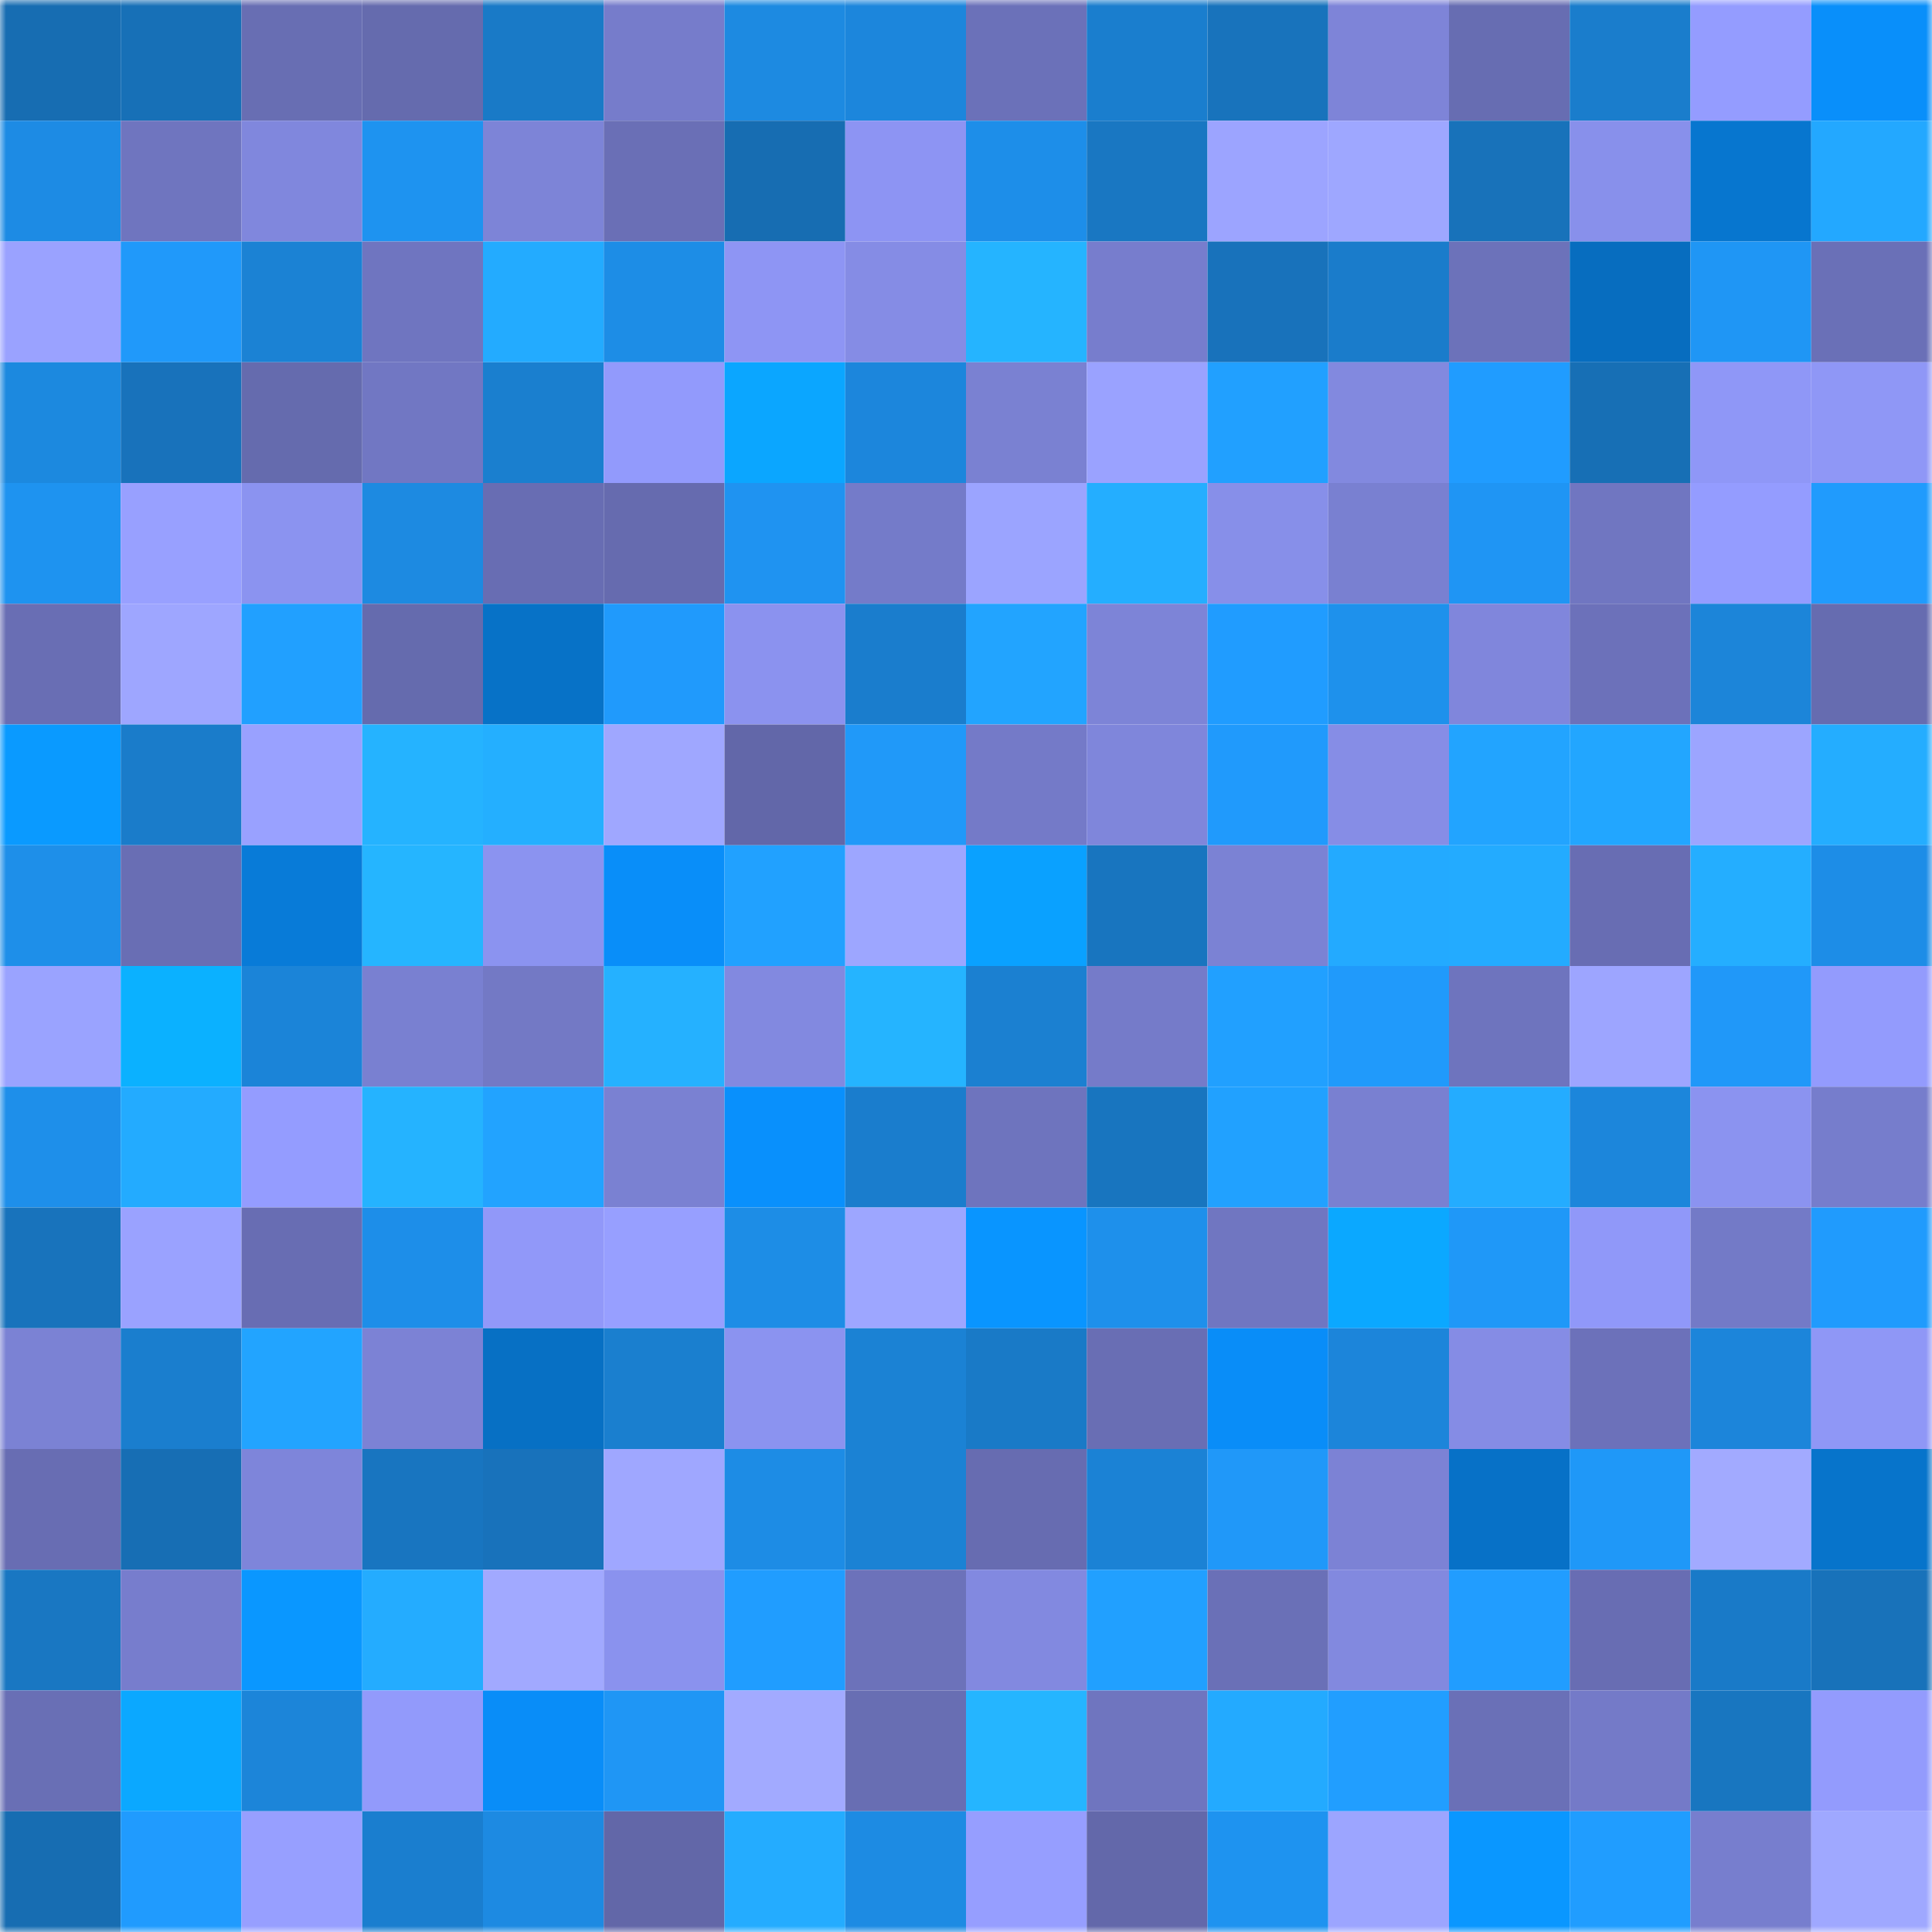 <svg viewBox="0 0 160 160" fill="none" role="img" xmlns="http://www.w3.org/2000/svg" width="240" height="240" name="ens%2Ctamikowhite.eth"><mask id="1751870693" mask-type="alpha" maskUnits="userSpaceOnUse" x="0" y="0" width="160" height="160"><rect width="160" height="160" fill="#FFFFFF"></rect></mask><g mask="url(#1751870693)"><rect x="0" y="0" width="10" height="10" fill="#176db2"></rect><rect x="10" y="0" width="10" height="10" fill="#1770b7"></rect><rect x="20" y="0" width="10" height="10" fill="#686eb3"></rect><rect x="30" y="0" width="10" height="10" fill="#656bae"></rect><rect x="40" y="0" width="10" height="10" fill="#197ac7"></rect><rect x="50" y="0" width="10" height="10" fill="#767ccb"></rect><rect x="60" y="0" width="10" height="10" fill="#1d8ae1"></rect><rect x="70" y="0" width="10" height="10" fill="#1c86dc"></rect><rect x="80" y="0" width="10" height="10" fill="#6b71b9"></rect><rect x="90" y="0" width="10" height="10" fill="#1a7ece"></rect><rect x="100" y="0" width="10" height="10" fill="#1873bc"></rect><rect x="110" y="0" width="10" height="10" fill="#7e84d8"></rect><rect x="120" y="0" width="10" height="10" fill="#676db2"></rect><rect x="130" y="0" width="10" height="10" fill="#1a7dcc"></rect><rect x="140" y="0" width="10" height="10" fill="#949cff"></rect><rect x="150" y="0" width="10" height="10" fill="#098ffa"></rect><rect x="0" y="10" width="10" height="10" fill="#1d8be4"></rect><rect x="10" y="10" width="10" height="10" fill="#6f75bf"></rect><rect x="20" y="10" width="10" height="10" fill="#8087dd"></rect><rect x="30" y="10" width="10" height="10" fill="#1e93f0"></rect><rect x="40" y="10" width="10" height="10" fill="#7d84d7"></rect><rect x="50" y="10" width="10" height="10" fill="#6a6fb6"></rect><rect x="60" y="10" width="10" height="10" fill="#176db2"></rect><rect x="70" y="10" width="10" height="10" fill="#8d94f3"></rect><rect x="80" y="10" width="10" height="10" fill="#1d8ee9"></rect><rect x="90" y="10" width="10" height="10" fill="#1977c2"></rect><rect x="100" y="10" width="10" height="10" fill="#9ca4ff"></rect><rect x="110" y="10" width="10" height="10" fill="#9ea7ff"></rect><rect x="120" y="10" width="10" height="10" fill="#1872ba"></rect><rect x="130" y="10" width="10" height="10" fill="#8890eb"></rect><rect x="140" y="10" width="10" height="10" fill="#0776cf"></rect><rect x="150" y="10" width="10" height="10" fill="#23a8ff"></rect><rect x="0" y="20" width="10" height="10" fill="#9aa2ff"></rect><rect x="10" y="20" width="10" height="10" fill="#2099fa"></rect><rect x="20" y="20" width="10" height="10" fill="#1b82d4"></rect><rect x="30" y="20" width="10" height="10" fill="#6f75c0"></rect><rect x="40" y="20" width="10" height="10" fill="#23abff"></rect><rect x="50" y="20" width="10" height="10" fill="#1d8de6"></rect><rect x="60" y="20" width="10" height="10" fill="#8e95f4"></rect><rect x="70" y="20" width="10" height="10" fill="#858ce5"></rect><rect x="80" y="20" width="10" height="10" fill="#25b4ff"></rect><rect x="90" y="20" width="10" height="10" fill="#777dcd"></rect><rect x="100" y="20" width="10" height="10" fill="#1872bb"></rect><rect x="110" y="20" width="10" height="10" fill="#1a7ccb"></rect><rect x="120" y="20" width="10" height="10" fill="#6c72ba"></rect><rect x="130" y="20" width="10" height="10" fill="#076dbf"></rect><rect x="140" y="20" width="10" height="10" fill="#1f96f5"></rect><rect x="150" y="20" width="10" height="10" fill="#6a70b7"></rect><rect x="0" y="30" width="10" height="10" fill="#1c89df"></rect><rect x="10" y="30" width="10" height="10" fill="#1872bb"></rect><rect x="20" y="30" width="10" height="10" fill="#656bae"></rect><rect x="30" y="30" width="10" height="10" fill="#7177c3"></rect><rect x="40" y="30" width="10" height="10" fill="#1a7fcf"></rect><rect x="50" y="30" width="10" height="10" fill="#929afc"></rect><rect x="60" y="30" width="10" height="10" fill="#0ba6ff"></rect><rect x="70" y="30" width="10" height="10" fill="#1c86dc"></rect><rect x="80" y="30" width="10" height="10" fill="#7a81d2"></rect><rect x="90" y="30" width="10" height="10" fill="#9aa2ff"></rect><rect x="100" y="30" width="10" height="10" fill="#21a0ff"></rect><rect x="110" y="30" width="10" height="10" fill="#8289df"></rect><rect x="120" y="30" width="10" height="10" fill="#209cff"></rect><rect x="130" y="30" width="10" height="10" fill="#176fb5"></rect><rect x="140" y="30" width="10" height="10" fill="#8f97f7"></rect><rect x="150" y="30" width="10" height="10" fill="#8f97f6"></rect><rect x="0" y="40" width="10" height="10" fill="#1e93f0"></rect><rect x="10" y="40" width="10" height="10" fill="#98a0ff"></rect><rect x="20" y="40" width="10" height="10" fill="#8b93f0"></rect><rect x="30" y="40" width="10" height="10" fill="#1d8ae1"></rect><rect x="40" y="40" width="10" height="10" fill="#686db3"></rect><rect x="50" y="40" width="10" height="10" fill="#666baf"></rect><rect x="60" y="40" width="10" height="10" fill="#1f93f1"></rect><rect x="70" y="40" width="10" height="10" fill="#747bc9"></rect><rect x="80" y="40" width="10" height="10" fill="#9ba4ff"></rect><rect x="90" y="40" width="10" height="10" fill="#24aeff"></rect><rect x="100" y="40" width="10" height="10" fill="#878fe9"></rect><rect x="110" y="40" width="10" height="10" fill="#7980d1"></rect><rect x="120" y="40" width="10" height="10" fill="#1f95f4"></rect><rect x="130" y="40" width="10" height="10" fill="#7076c1"></rect><rect x="140" y="40" width="10" height="10" fill="#949cff"></rect><rect x="150" y="40" width="10" height="10" fill="#209bfd"></rect><rect x="0" y="50" width="10" height="10" fill="#696eb4"></rect><rect x="10" y="50" width="10" height="10" fill="#9ea6ff"></rect><rect x="20" y="50" width="10" height="10" fill="#21a0ff"></rect><rect x="30" y="50" width="10" height="10" fill="#656bae"></rect><rect x="40" y="50" width="10" height="10" fill="#0772c7"></rect><rect x="50" y="50" width="10" height="10" fill="#209afc"></rect><rect x="60" y="50" width="10" height="10" fill="#8b92ef"></rect><rect x="70" y="50" width="10" height="10" fill="#1a7dcd"></rect><rect x="80" y="50" width="10" height="10" fill="#22a4ff"></rect><rect x="90" y="50" width="10" height="10" fill="#7d84d7"></rect><rect x="100" y="50" width="10" height="10" fill="#209cff"></rect><rect x="110" y="50" width="10" height="10" fill="#1e91ec"></rect><rect x="120" y="50" width="10" height="10" fill="#8086dc"></rect><rect x="130" y="50" width="10" height="10" fill="#6c71ba"></rect><rect x="140" y="50" width="10" height="10" fill="#1c85d9"></rect><rect x="150" y="50" width="10" height="10" fill="#666cb0"></rect><rect x="0" y="60" width="10" height="10" fill="#0a9aff"></rect><rect x="10" y="60" width="10" height="10" fill="#1a7cca"></rect><rect x="20" y="60" width="10" height="10" fill="#99a1ff"></rect><rect x="30" y="60" width="10" height="10" fill="#25b3ff"></rect><rect x="40" y="60" width="10" height="10" fill="#24afff"></rect><rect x="50" y="60" width="10" height="10" fill="#9fa7ff"></rect><rect x="60" y="60" width="10" height="10" fill="#6267a9"></rect><rect x="70" y="60" width="10" height="10" fill="#2099f9"></rect><rect x="80" y="60" width="10" height="10" fill="#747ac8"></rect><rect x="90" y="60" width="10" height="10" fill="#7f86db"></rect><rect x="100" y="60" width="10" height="10" fill="#209afc"></rect><rect x="110" y="60" width="10" height="10" fill="#868de6"></rect><rect x="120" y="60" width="10" height="10" fill="#22a4ff"></rect><rect x="130" y="60" width="10" height="10" fill="#22a6ff"></rect><rect x="140" y="60" width="10" height="10" fill="#9ca5ff"></rect><rect x="150" y="60" width="10" height="10" fill="#24adff"></rect><rect x="0" y="70" width="10" height="10" fill="#1e8fe9"></rect><rect x="10" y="70" width="10" height="10" fill="#696eb4"></rect><rect x="20" y="70" width="10" height="10" fill="#087bd8"></rect><rect x="30" y="70" width="10" height="10" fill="#25b5ff"></rect><rect x="40" y="70" width="10" height="10" fill="#8b93f0"></rect><rect x="50" y="70" width="10" height="10" fill="#098ef9"></rect><rect x="60" y="70" width="10" height="10" fill="#21a1ff"></rect><rect x="70" y="70" width="10" height="10" fill="#9da6ff"></rect><rect x="80" y="70" width="10" height="10" fill="#0aa1ff"></rect><rect x="90" y="70" width="10" height="10" fill="#1875bf"></rect><rect x="100" y="70" width="10" height="10" fill="#7b82d4"></rect><rect x="110" y="70" width="10" height="10" fill="#23aaff"></rect><rect x="120" y="70" width="10" height="10" fill="#23abff"></rect><rect x="130" y="70" width="10" height="10" fill="#686db3"></rect><rect x="140" y="70" width="10" height="10" fill="#24aeff"></rect><rect x="150" y="70" width="10" height="10" fill="#1d8de7"></rect><rect x="0" y="80" width="10" height="10" fill="#9aa3ff"></rect><rect x="10" y="80" width="10" height="10" fill="#0bb1ff"></rect><rect x="20" y="80" width="10" height="10" fill="#1b84d8"></rect><rect x="30" y="80" width="10" height="10" fill="#7980d1"></rect><rect x="40" y="80" width="10" height="10" fill="#7379c5"></rect><rect x="50" y="80" width="10" height="10" fill="#25b1ff"></rect><rect x="60" y="80" width="10" height="10" fill="#8289e0"></rect><rect x="70" y="80" width="10" height="10" fill="#25b4ff"></rect><rect x="80" y="80" width="10" height="10" fill="#1b80d1"></rect><rect x="90" y="80" width="10" height="10" fill="#757bc9"></rect><rect x="100" y="80" width="10" height="10" fill="#21a0ff"></rect><rect x="110" y="80" width="10" height="10" fill="#209afb"></rect><rect x="120" y="80" width="10" height="10" fill="#6e74be"></rect><rect x="130" y="80" width="10" height="10" fill="#9da5ff"></rect><rect x="140" y="80" width="10" height="10" fill="#2098f9"></rect><rect x="150" y="80" width="10" height="10" fill="#939bfd"></rect><rect x="0" y="90" width="10" height="10" fill="#1e8fea"></rect><rect x="10" y="90" width="10" height="10" fill="#23abff"></rect><rect x="20" y="90" width="10" height="10" fill="#949cff"></rect><rect x="30" y="90" width="10" height="10" fill="#25b3ff"></rect><rect x="40" y="90" width="10" height="10" fill="#22a3ff"></rect><rect x="50" y="90" width="10" height="10" fill="#7a81d2"></rect><rect x="60" y="90" width="10" height="10" fill="#0990fc"></rect><rect x="70" y="90" width="10" height="10" fill="#1a7dcd"></rect><rect x="80" y="90" width="10" height="10" fill="#6e74be"></rect><rect x="90" y="90" width="10" height="10" fill="#1875bf"></rect><rect x="100" y="90" width="10" height="10" fill="#21a1ff"></rect><rect x="110" y="90" width="10" height="10" fill="#7980d1"></rect><rect x="120" y="90" width="10" height="10" fill="#24acff"></rect><rect x="130" y="90" width="10" height="10" fill="#1c86db"></rect><rect x="140" y="90" width="10" height="10" fill="#8b93f0"></rect><rect x="150" y="90" width="10" height="10" fill="#767dcc"></rect><rect x="0" y="100" width="10" height="10" fill="#1873bc"></rect><rect x="10" y="100" width="10" height="10" fill="#9aa2ff"></rect><rect x="20" y="100" width="10" height="10" fill="#686db3"></rect><rect x="30" y="100" width="10" height="10" fill="#1d8ee9"></rect><rect x="40" y="100" width="10" height="10" fill="#9198f9"></rect><rect x="50" y="100" width="10" height="10" fill="#979fff"></rect><rect x="60" y="100" width="10" height="10" fill="#1d8de6"></rect><rect x="70" y="100" width="10" height="10" fill="#9da6ff"></rect><rect x="80" y="100" width="10" height="10" fill="#0995ff"></rect><rect x="90" y="100" width="10" height="10" fill="#1e90eb"></rect><rect x="100" y="100" width="10" height="10" fill="#7076c1"></rect><rect x="110" y="100" width="10" height="10" fill="#0ba8ff"></rect><rect x="120" y="100" width="10" height="10" fill="#1f98f8"></rect><rect x="130" y="100" width="10" height="10" fill="#9098f9"></rect><rect x="140" y="100" width="10" height="10" fill="#737ac7"></rect><rect x="150" y="100" width="10" height="10" fill="#209bfd"></rect><rect x="0" y="110" width="10" height="10" fill="#7b82d4"></rect><rect x="10" y="110" width="10" height="10" fill="#1a7ece"></rect><rect x="20" y="110" width="10" height="10" fill="#22a4ff"></rect><rect x="30" y="110" width="10" height="10" fill="#7c82d5"></rect><rect x="40" y="110" width="10" height="10" fill="#0770c4"></rect><rect x="50" y="110" width="10" height="10" fill="#1a7fcf"></rect><rect x="60" y="110" width="10" height="10" fill="#8b93f0"></rect><rect x="70" y="110" width="10" height="10" fill="#1b82d4"></rect><rect x="80" y="110" width="10" height="10" fill="#197ac7"></rect><rect x="90" y="110" width="10" height="10" fill="#696eb4"></rect><rect x="100" y="110" width="10" height="10" fill="#098df8"></rect><rect x="110" y="110" width="10" height="10" fill="#1c85da"></rect><rect x="120" y="110" width="10" height="10" fill="#858ce5"></rect><rect x="130" y="110" width="10" height="10" fill="#6c71ba"></rect><rect x="140" y="110" width="10" height="10" fill="#1c85da"></rect><rect x="150" y="110" width="10" height="10" fill="#8f97f6"></rect><rect x="0" y="120" width="10" height="10" fill="#686db3"></rect><rect x="10" y="120" width="10" height="10" fill="#176eb4"></rect><rect x="20" y="120" width="10" height="10" fill="#7e85da"></rect><rect x="30" y="120" width="10" height="10" fill="#1875c0"></rect><rect x="40" y="120" width="10" height="10" fill="#1872bb"></rect><rect x="50" y="120" width="10" height="10" fill="#9fa7ff"></rect><rect x="60" y="120" width="10" height="10" fill="#1d8ce5"></rect><rect x="70" y="120" width="10" height="10" fill="#1b82d4"></rect><rect x="80" y="120" width="10" height="10" fill="#676cb1"></rect><rect x="90" y="120" width="10" height="10" fill="#1b82d5"></rect><rect x="100" y="120" width="10" height="10" fill="#2098f9"></rect><rect x="110" y="120" width="10" height="10" fill="#7c82d5"></rect><rect x="120" y="120" width="10" height="10" fill="#0771c7"></rect><rect x="130" y="120" width="10" height="10" fill="#1f98f8"></rect><rect x="140" y="120" width="10" height="10" fill="#a2aaff"></rect><rect x="150" y="120" width="10" height="10" fill="#0774cb"></rect><rect x="0" y="130" width="10" height="10" fill="#1977c2"></rect><rect x="10" y="130" width="10" height="10" fill="#777dcd"></rect><rect x="20" y="130" width="10" height="10" fill="#0a97ff"></rect><rect x="30" y="130" width="10" height="10" fill="#24acff"></rect><rect x="40" y="130" width="10" height="10" fill="#a1a9ff"></rect><rect x="50" y="130" width="10" height="10" fill="#8a92ee"></rect><rect x="60" y="130" width="10" height="10" fill="#209dff"></rect><rect x="70" y="130" width="10" height="10" fill="#6c72ba"></rect><rect x="80" y="130" width="10" height="10" fill="#8289e0"></rect><rect x="90" y="130" width="10" height="10" fill="#21a0ff"></rect><rect x="100" y="130" width="10" height="10" fill="#6a70b7"></rect><rect x="110" y="130" width="10" height="10" fill="#8289df"></rect><rect x="120" y="130" width="10" height="10" fill="#219dff"></rect><rect x="130" y="130" width="10" height="10" fill="#686db3"></rect><rect x="140" y="130" width="10" height="10" fill="#197ac8"></rect><rect x="150" y="130" width="10" height="10" fill="#1872ba"></rect><rect x="0" y="140" width="10" height="10" fill="#696fb5"></rect><rect x="10" y="140" width="10" height="10" fill="#0ba8ff"></rect><rect x="20" y="140" width="10" height="10" fill="#1c85d9"></rect><rect x="30" y="140" width="10" height="10" fill="#929afb"></rect><rect x="40" y="140" width="10" height="10" fill="#098df8"></rect><rect x="50" y="140" width="10" height="10" fill="#1f96f5"></rect><rect x="60" y="140" width="10" height="10" fill="#a2aaff"></rect><rect x="70" y="140" width="10" height="10" fill="#686eb3"></rect><rect x="80" y="140" width="10" height="10" fill="#25b5ff"></rect><rect x="90" y="140" width="10" height="10" fill="#6f75bf"></rect><rect x="100" y="140" width="10" height="10" fill="#23aaff"></rect><rect x="110" y="140" width="10" height="10" fill="#219eff"></rect><rect x="120" y="140" width="10" height="10" fill="#6a70b7"></rect><rect x="130" y="140" width="10" height="10" fill="#747ac8"></rect><rect x="140" y="140" width="10" height="10" fill="#1876c0"></rect><rect x="150" y="140" width="10" height="10" fill="#939bfd"></rect><rect x="0" y="150" width="10" height="10" fill="#176db2"></rect><rect x="10" y="150" width="10" height="10" fill="#209bfe"></rect><rect x="20" y="150" width="10" height="10" fill="#979fff"></rect><rect x="30" y="150" width="10" height="10" fill="#1a7ecf"></rect><rect x="40" y="150" width="10" height="10" fill="#1d8ae2"></rect><rect x="50" y="150" width="10" height="10" fill="#6267a8"></rect><rect x="60" y="150" width="10" height="10" fill="#24acff"></rect><rect x="70" y="150" width="10" height="10" fill="#1d8be3"></rect><rect x="80" y="150" width="10" height="10" fill="#969eff"></rect><rect x="90" y="150" width="10" height="10" fill="#6368aa"></rect><rect x="100" y="150" width="10" height="10" fill="#1e93f0"></rect><rect x="110" y="150" width="10" height="10" fill="#9ca5ff"></rect><rect x="120" y="150" width="10" height="10" fill="#0a97ff"></rect><rect x="130" y="150" width="10" height="10" fill="#209dff"></rect><rect x="140" y="150" width="10" height="10" fill="#777ece"></rect><rect x="150" y="150" width="10" height="10" fill="#9fa8ff"></rect></g></svg>